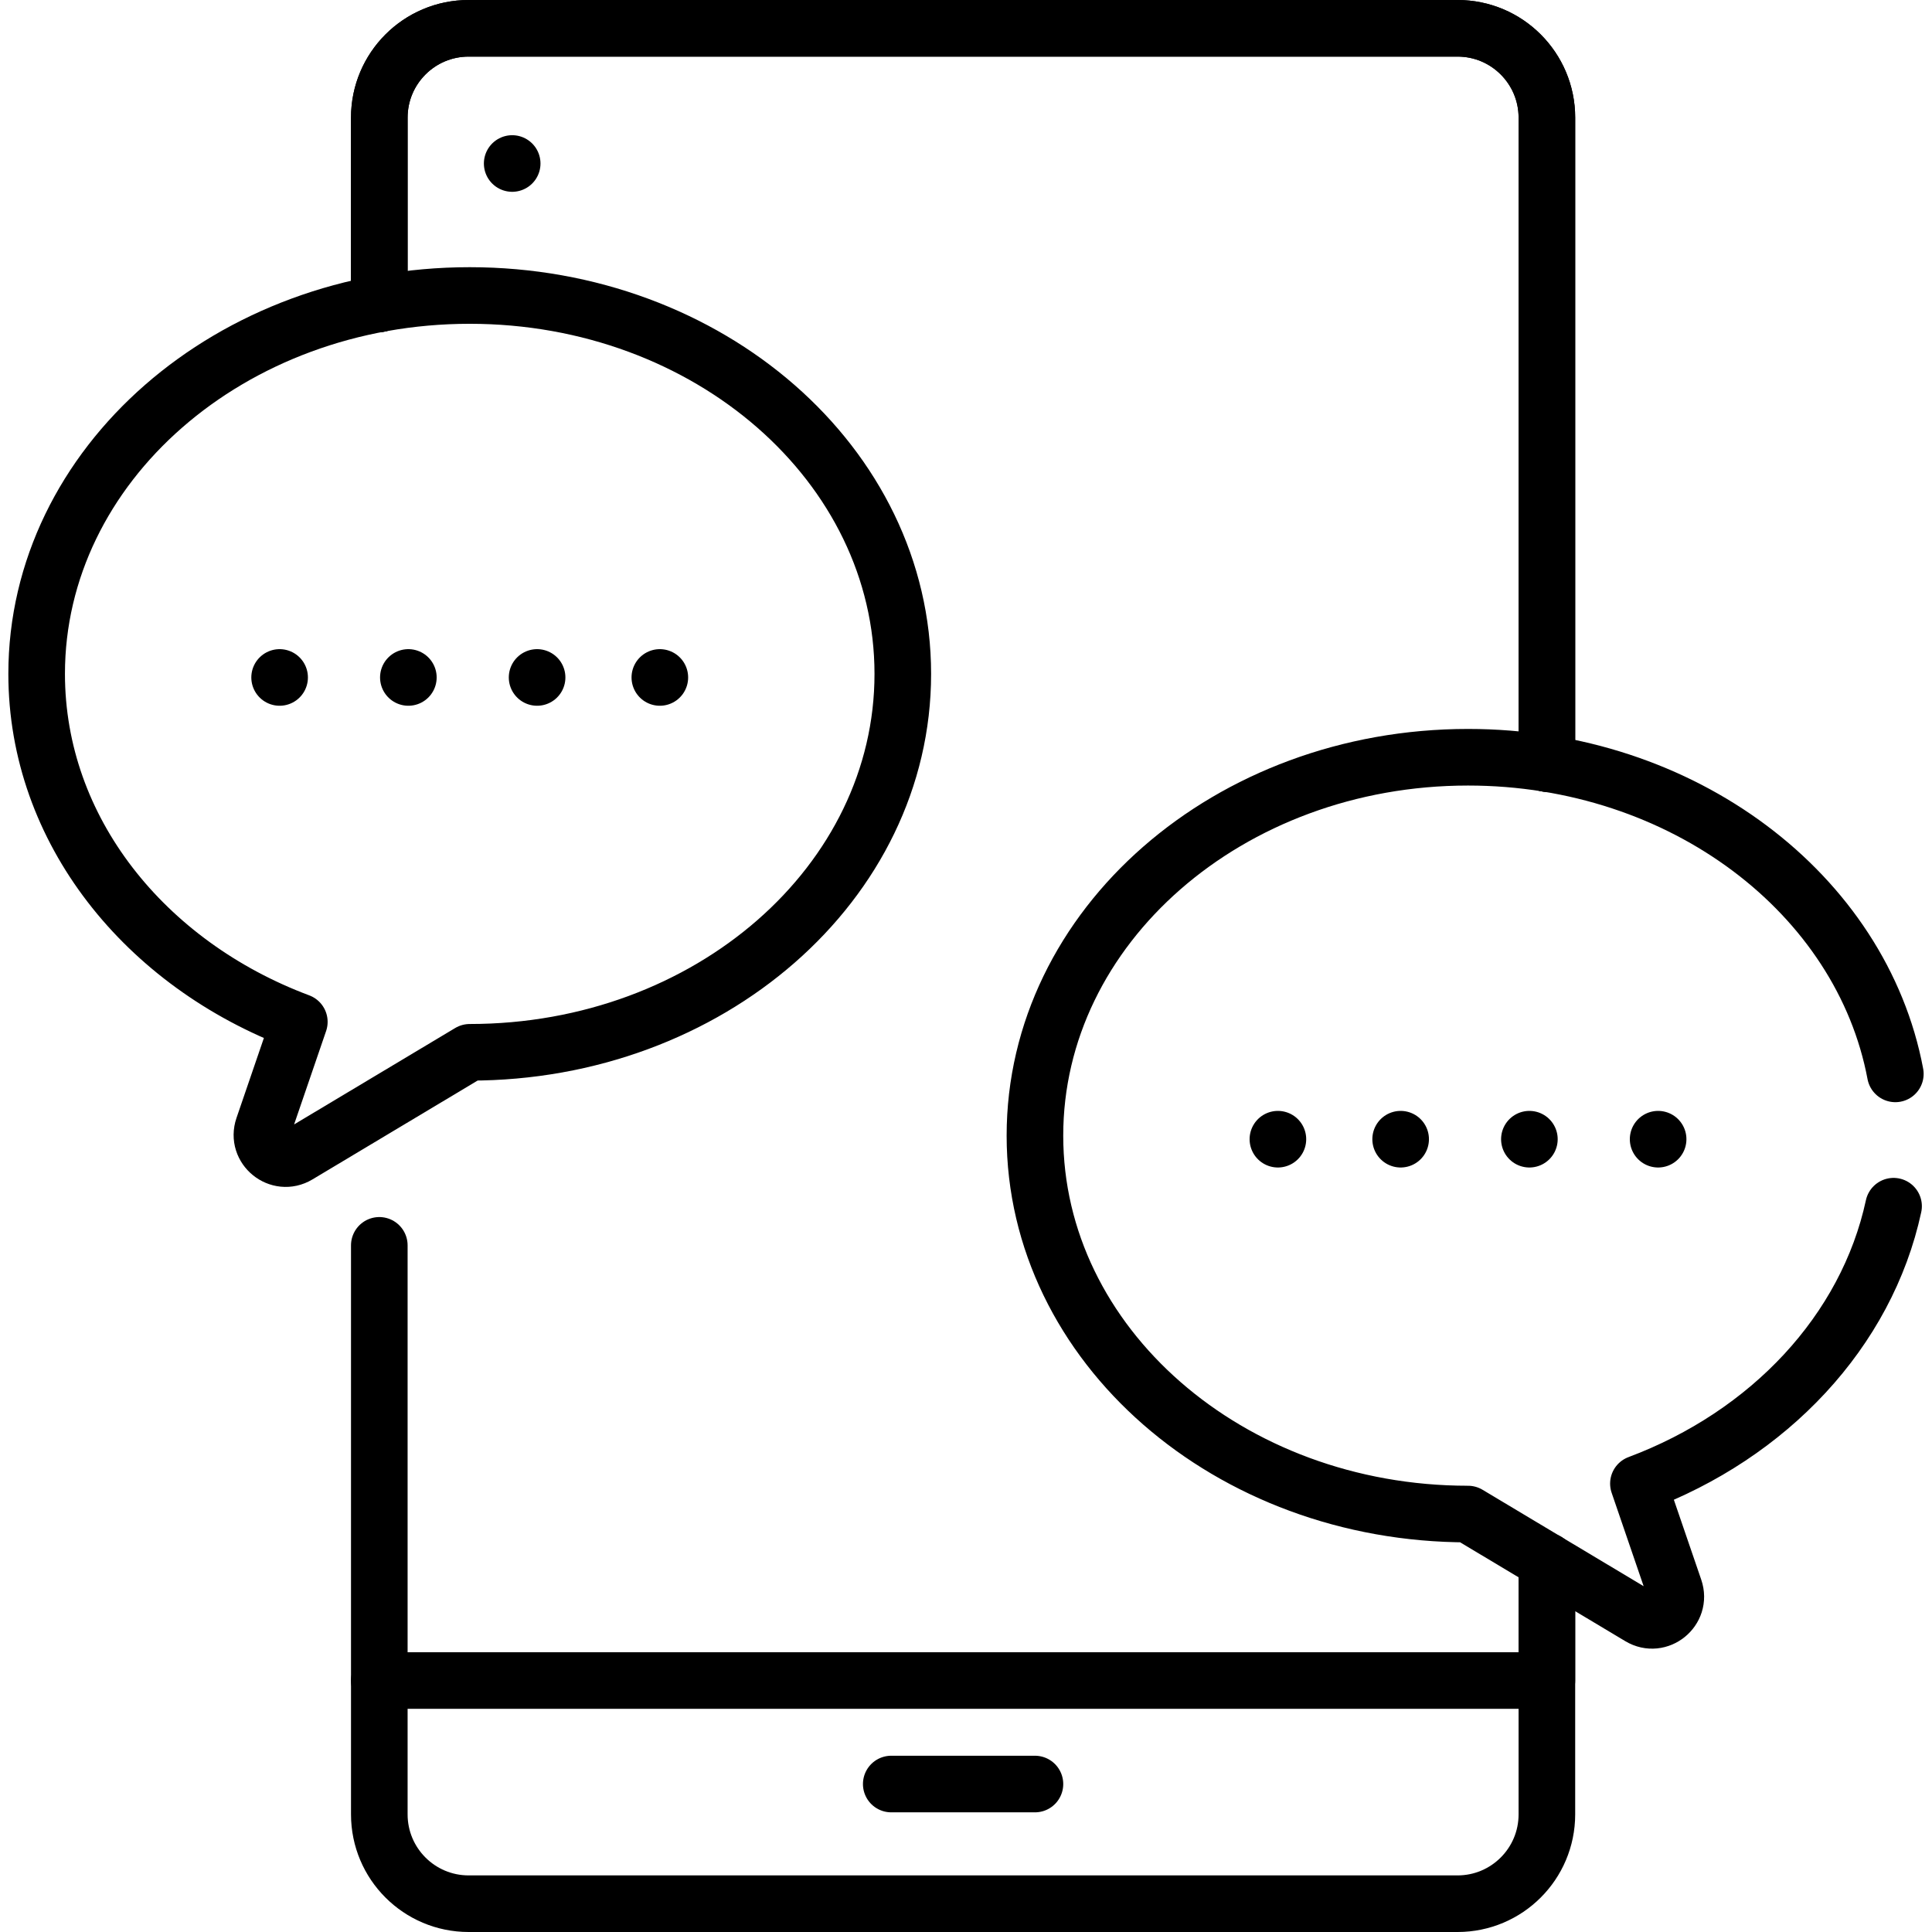 <svg version="1.1" id="Capa_1" xmlns="http://www.w3.org/2000/svg" xmlns:xlink="http://www.w3.org/1999/xlink" x="0px" y="0px" viewBox="0 0 512 512" style="enable-background:new 0 0 512 512;" xml:space="preserve">
<g>
	<g>
		<path style="fill:none;stroke:#000000;stroke-width:15;stroke-linecap:round;stroke-linejoin:round;stroke-miterlimit:10;" d="&#10;&#9;&#9;&#9;M100.52,80.51V31.17c0-13.07,10.6-23.67,23.67-23.67h262.08c13.07,0,23.67,10.6,23.67,23.67v171.18"/>
		<path style="fill:none;stroke:#000000;stroke-width:15;stroke-linecap:round;stroke-linejoin:round;stroke-miterlimit:10;" d="&#10;&#9;&#9;&#9;M409.94,413.75v67.08c0,13.07-10.6,23.67-23.67,23.67H124.19c-13.07,0-23.67-10.6-23.67-23.67V330.033"/>
		<path style="fill:none;stroke:#000000;stroke-width:15;stroke-linecap:round;stroke-linejoin:round;stroke-miterlimit:10;" d="&#10;&#9;&#9;&#9;M100.52,80.51V31.17c0-13.07,10.6-23.67,23.67-23.67h262.08c13.07,0,23.67,10.6,23.67,23.67v171.18"/>
		
			<polyline style="fill:none;stroke:#000000;stroke-width:15;stroke-linecap:round;stroke-linejoin:round;stroke-miterlimit:10;" points="&#10;&#9;&#9;&#9;409.94,413.75 409.94,445.36 100.52,445.36 &#9;&#9;"/>
		
			<line style="fill:none;stroke:#000000;stroke-width:15;stroke-linecap:round;stroke-linejoin:round;stroke-miterlimit:10;" x1="236.19" y1="472.788" x2="274.27" y2="472.788"/>
		
			<line style="fill:none;stroke:#000000;stroke-width:15;stroke-linecap:round;stroke-linejoin:round;stroke-miterlimit:10;" x1="135.734" y1="43.33" x2="135.734" y2="43.33"/>
		<path style="fill:none;stroke:#000000;stroke-width:15;stroke-linecap:round;stroke-linejoin:round;stroke-miterlimit:10;" d="&#10;&#9;&#9;&#9;M124.482,78.309c-63.385,0-114.769,44.897-114.769,100.281c0,41.374,28.678,76.892,69.612,92.215l-9.557,27.893&#10;&#9;&#9;&#9;c-1.899,5.542,4.148,10.439,9.174,7.431l45.541-27.258c63.385,0,114.769-44.897,114.769-100.281&#10;&#9;&#9;&#9;C239.252,123.206,187.868,78.309,124.482,78.309z"/>
		<g>
			
				<line style="fill:none;stroke:#000000;stroke-width:15;stroke-linecap:round;stroke-linejoin:round;stroke-miterlimit:10;" x1="74.101" y1="179.531" x2="74.101" y2="179.531"/>
			
				<line style="fill:none;stroke:#000000;stroke-width:15;stroke-linecap:round;stroke-linejoin:round;stroke-miterlimit:10;" x1="108.219" y1="179.531" x2="108.219" y2="179.531"/>
			
				<line style="fill:none;stroke:#000000;stroke-width:15;stroke-linecap:round;stroke-linejoin:round;stroke-miterlimit:10;" x1="142.336" y1="179.531" x2="142.336" y2="179.531"/>
			
				<line style="fill:none;stroke:#000000;stroke-width:15;stroke-linecap:round;stroke-linejoin:round;stroke-miterlimit:10;" x1="174.864" y1="179.531" x2="174.864" y2="179.531"/>
		</g>
		<path style="fill:none;stroke:#000000;stroke-width:15;stroke-linecap:round;stroke-linejoin:round;stroke-miterlimit:10;" d="&#10;&#9;&#9;&#9;M501.816,319.656c-7.159,33.165-33.009,60.559-67.62,73.516l9.557,27.893c1.899,5.542-4.148,10.439-9.174,7.431l-45.541-27.258&#10;&#9;&#9;&#9;c-63.385,0-114.769-44.897-114.769-100.281c0-55.383,51.384-100.281,114.769-100.281c57.006,0,104.304,36.314,113.248,83.912"/>
		<g>
			
				<line style="fill:none;stroke:#000000;stroke-width:15;stroke-linecap:round;stroke-linejoin:round;stroke-miterlimit:10;" x1="439.42" y1="301.899" x2="439.42" y2="301.899"/>
			
				<line style="fill:none;stroke:#000000;stroke-width:15;stroke-linecap:round;stroke-linejoin:round;stroke-miterlimit:10;" x1="405.303" y1="301.899" x2="405.303" y2="301.899"/>
			
				<line style="fill:none;stroke:#000000;stroke-width:15;stroke-linecap:round;stroke-linejoin:round;stroke-miterlimit:10;" x1="371.185" y1="301.899" x2="371.185" y2="301.899"/>
			
				<line style="fill:none;stroke:#000000;stroke-width:15;stroke-linecap:round;stroke-linejoin:round;stroke-miterlimit:10;" x1="338.658" y1="301.899" x2="338.658" y2="301.899"/>
		</g>
	</g>
</g>
<g>
</g>
<g>
</g>
<g>
</g>
<g>
</g>
<g>
</g>
<g>
</g>
<g>
</g>
<g>
</g>
<g>
</g>
<g>
</g>
<g>
</g>
<g>
</g>
<g>
</g>
<g>
</g>
<g>
</g>
</svg>